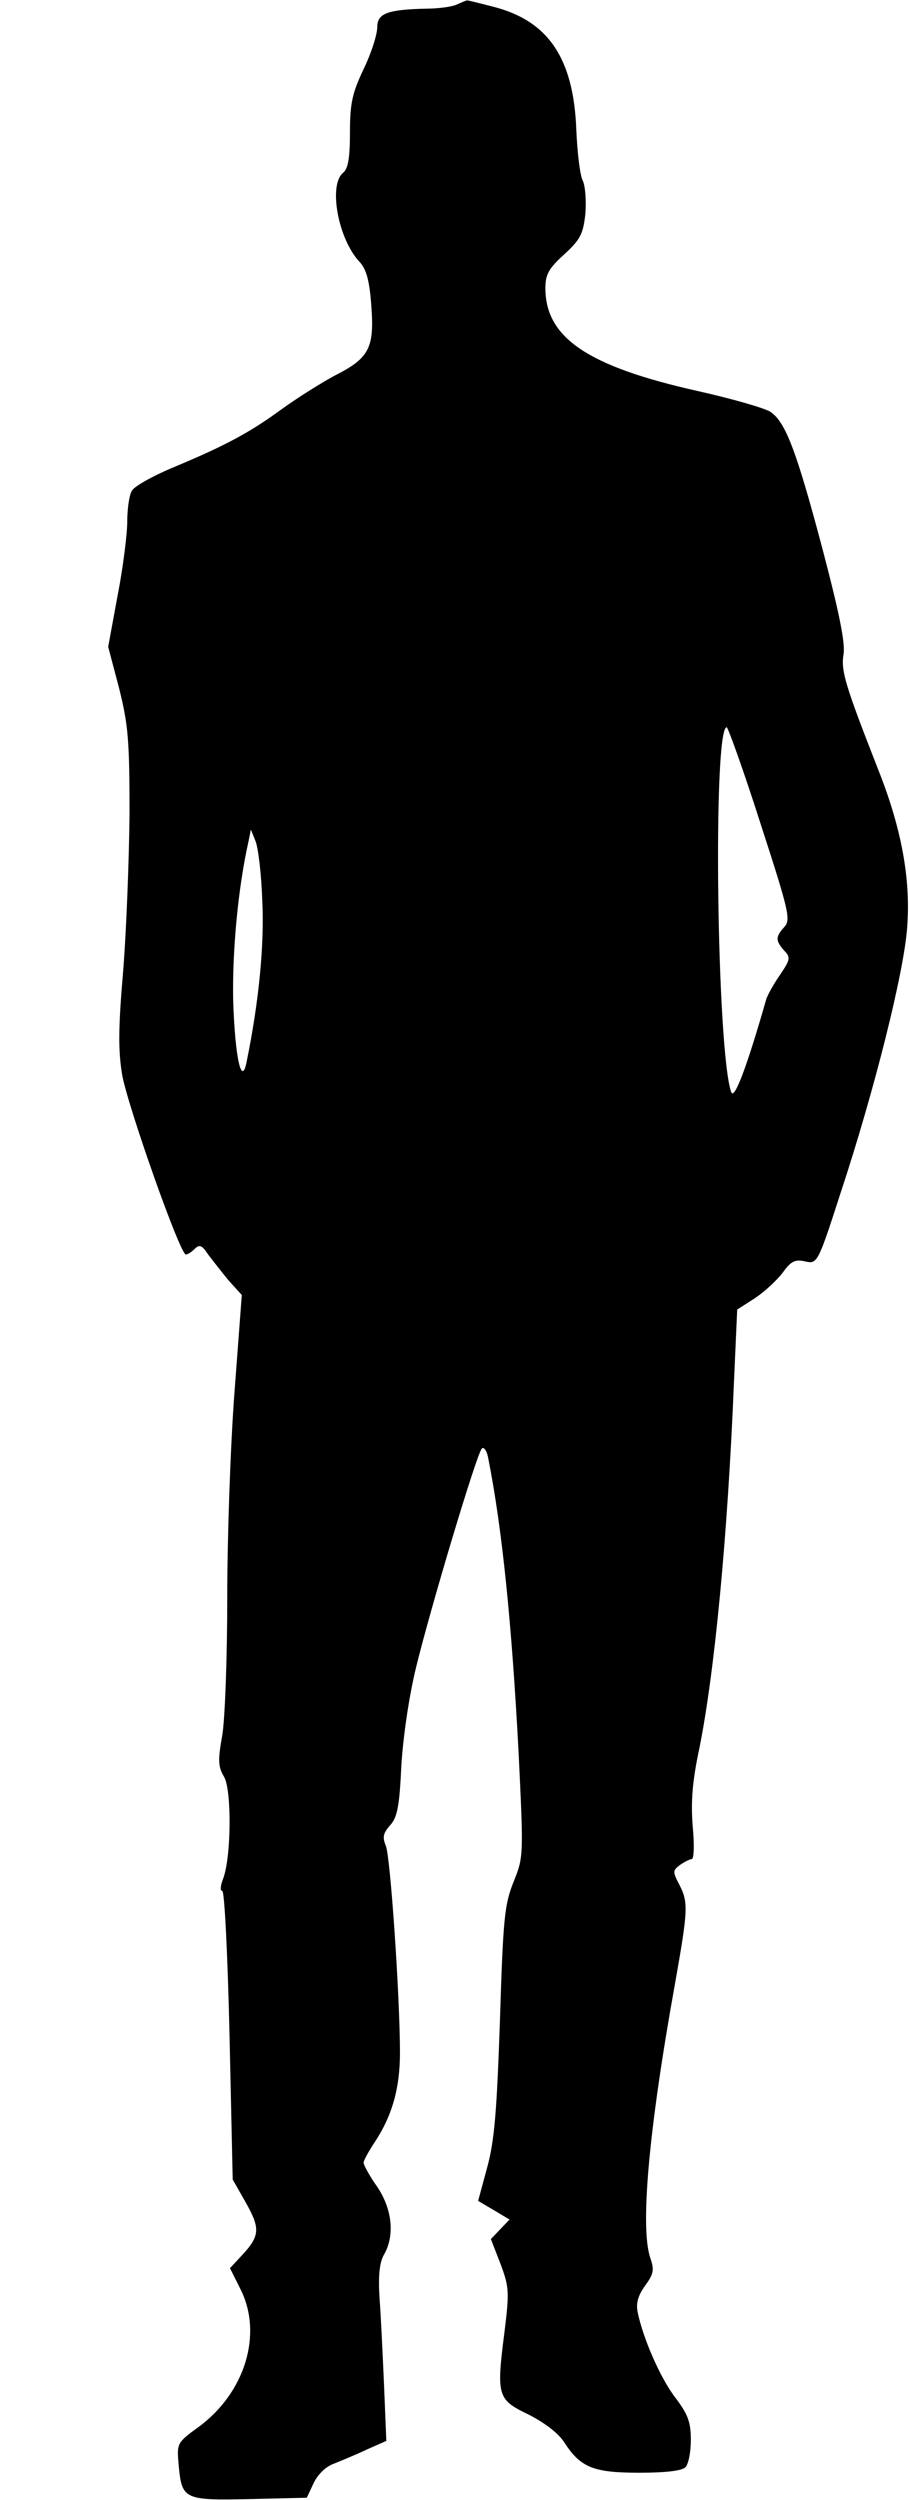 <?xml version="1.0" standalone="no"?>
<!DOCTYPE svg PUBLIC "-//W3C//DTD SVG 20010904//EN"
 "http://www.w3.org/TR/2001/REC-SVG-20010904/DTD/svg10.dtd">
<svg version="1.0" xmlns="http://www.w3.org/2000/svg"
 width="200pt" height="550pt" viewBox="0 0 200 550"
 preserveAspectRatio="xMidYMid meet">

<g transform="translate(0,550) scale(0.1,-0.1)"
fill="#000000" stroke="none">
<path d="M1005 5490 c-11 -5 -41 -9 -66 -9 -86 -2 -109 -10 -109 -41 0 -16
-13 -57 -30 -92 -25 -53 -30 -75 -30 -139 0 -56 -4 -80 -15 -89 -33 -27 -11
-146 36 -196 15 -16 22 -41 26 -97 7 -93 -5 -115 -80 -153 -28 -15 -81 -48
-117 -74 -71 -52 -125 -81 -243 -130 -42 -18 -82 -40 -87 -50 -6 -10 -10 -41
-10 -67 0 -27 -9 -100 -21 -162 l-21 -114 24 -91 c20 -80 23 -114 23 -276 -1
-102 -7 -258 -14 -346 -11 -128 -11 -176 -2 -230 13 -70 127 -394 140 -394 4
0 13 6 20 13 10 10 16 7 29 -13 10 -13 30 -39 45 -57 l29 -32 -16 -213 c-9
-117 -16 -321 -16 -452 0 -133 -5 -268 -11 -304 -10 -55 -9 -69 4 -91 17 -29
16 -176 -2 -224 -6 -15 -7 -27 -2 -27 5 0 12 -143 16 -317 l7 -318 29 -51 c32
-57 31 -73 -9 -116 l-26 -28 23 -46 c50 -99 10 -229 -93 -304 -47 -34 -47 -36
-43 -82 7 -77 11 -79 156 -76 l126 3 15 32 c9 19 27 37 45 43 17 7 49 20 72
31 l43 19 -5 122 c-3 68 -7 155 -10 193 -3 49 0 78 10 95 24 42 18 100 -15
149 -17 24 -30 48 -30 53 0 5 11 25 25 46 38 58 55 118 55 196 0 123 -21 430
-31 455 -8 19 -6 28 9 45 16 17 21 42 25 131 4 65 17 153 32 215 32 132 134
472 145 483 4 5 11 -4 14 -20 31 -156 52 -365 67 -648 11 -229 11 -230 -11
-285 -20 -50 -23 -79 -30 -305 -7 -201 -12 -264 -28 -323 l-20 -74 34 -20 35
-21 -20 -21 -21 -22 21 -54 c19 -51 20 -61 9 -150 -18 -141 -16 -149 53 -182
35 -18 66 -41 79 -62 36 -55 64 -66 165 -66 56 0 93 4 101 12 7 7 12 34 12 60
0 39 -6 56 -34 93 -33 43 -71 130 -83 188 -4 20 1 37 16 58 19 26 21 35 12 61
-23 66 -4 281 54 603 29 164 30 180 9 220 -14 27 -14 30 2 42 10 7 22 13 26
13 5 0 6 33 2 73 -4 54 -1 97 15 172 33 165 62 462 76 807 l7 157 39 25 c21
14 48 39 61 56 18 25 27 30 49 25 27 -6 28 -6 78 149 75 227 140 487 147 586
8 105 -12 216 -63 345 -74 189 -83 219 -77 256 4 25 -10 93 -46 230 -58 219
-82 281 -115 303 -12 8 -85 29 -161 46 -241 54 -334 117 -334 226 0 30 7 43
41 74 36 33 42 45 47 90 2 28 0 61 -6 73 -6 12 -12 63 -14 112 -6 156 -61 239
-182 270 -31 8 -58 15 -59 14 -1 0 -11 -4 -22 -9z m668 -1801 c63 -194 67
-212 53 -228 -20 -22 -20 -30 -1 -52 15 -15 14 -20 -9 -54 -14 -20 -27 -44
-30 -53 -42 -147 -70 -222 -77 -205 -32 87 -41 804 -10 803 3 -1 37 -95 74
-211z m-1096 -169 c5 -95 -7 -222 -34 -354 -11 -60 -26 6 -30 134 -2 110 11
248 34 350 l5 25 10 -25 c6 -14 13 -72 15 -130z"/>
</g>
</svg>
